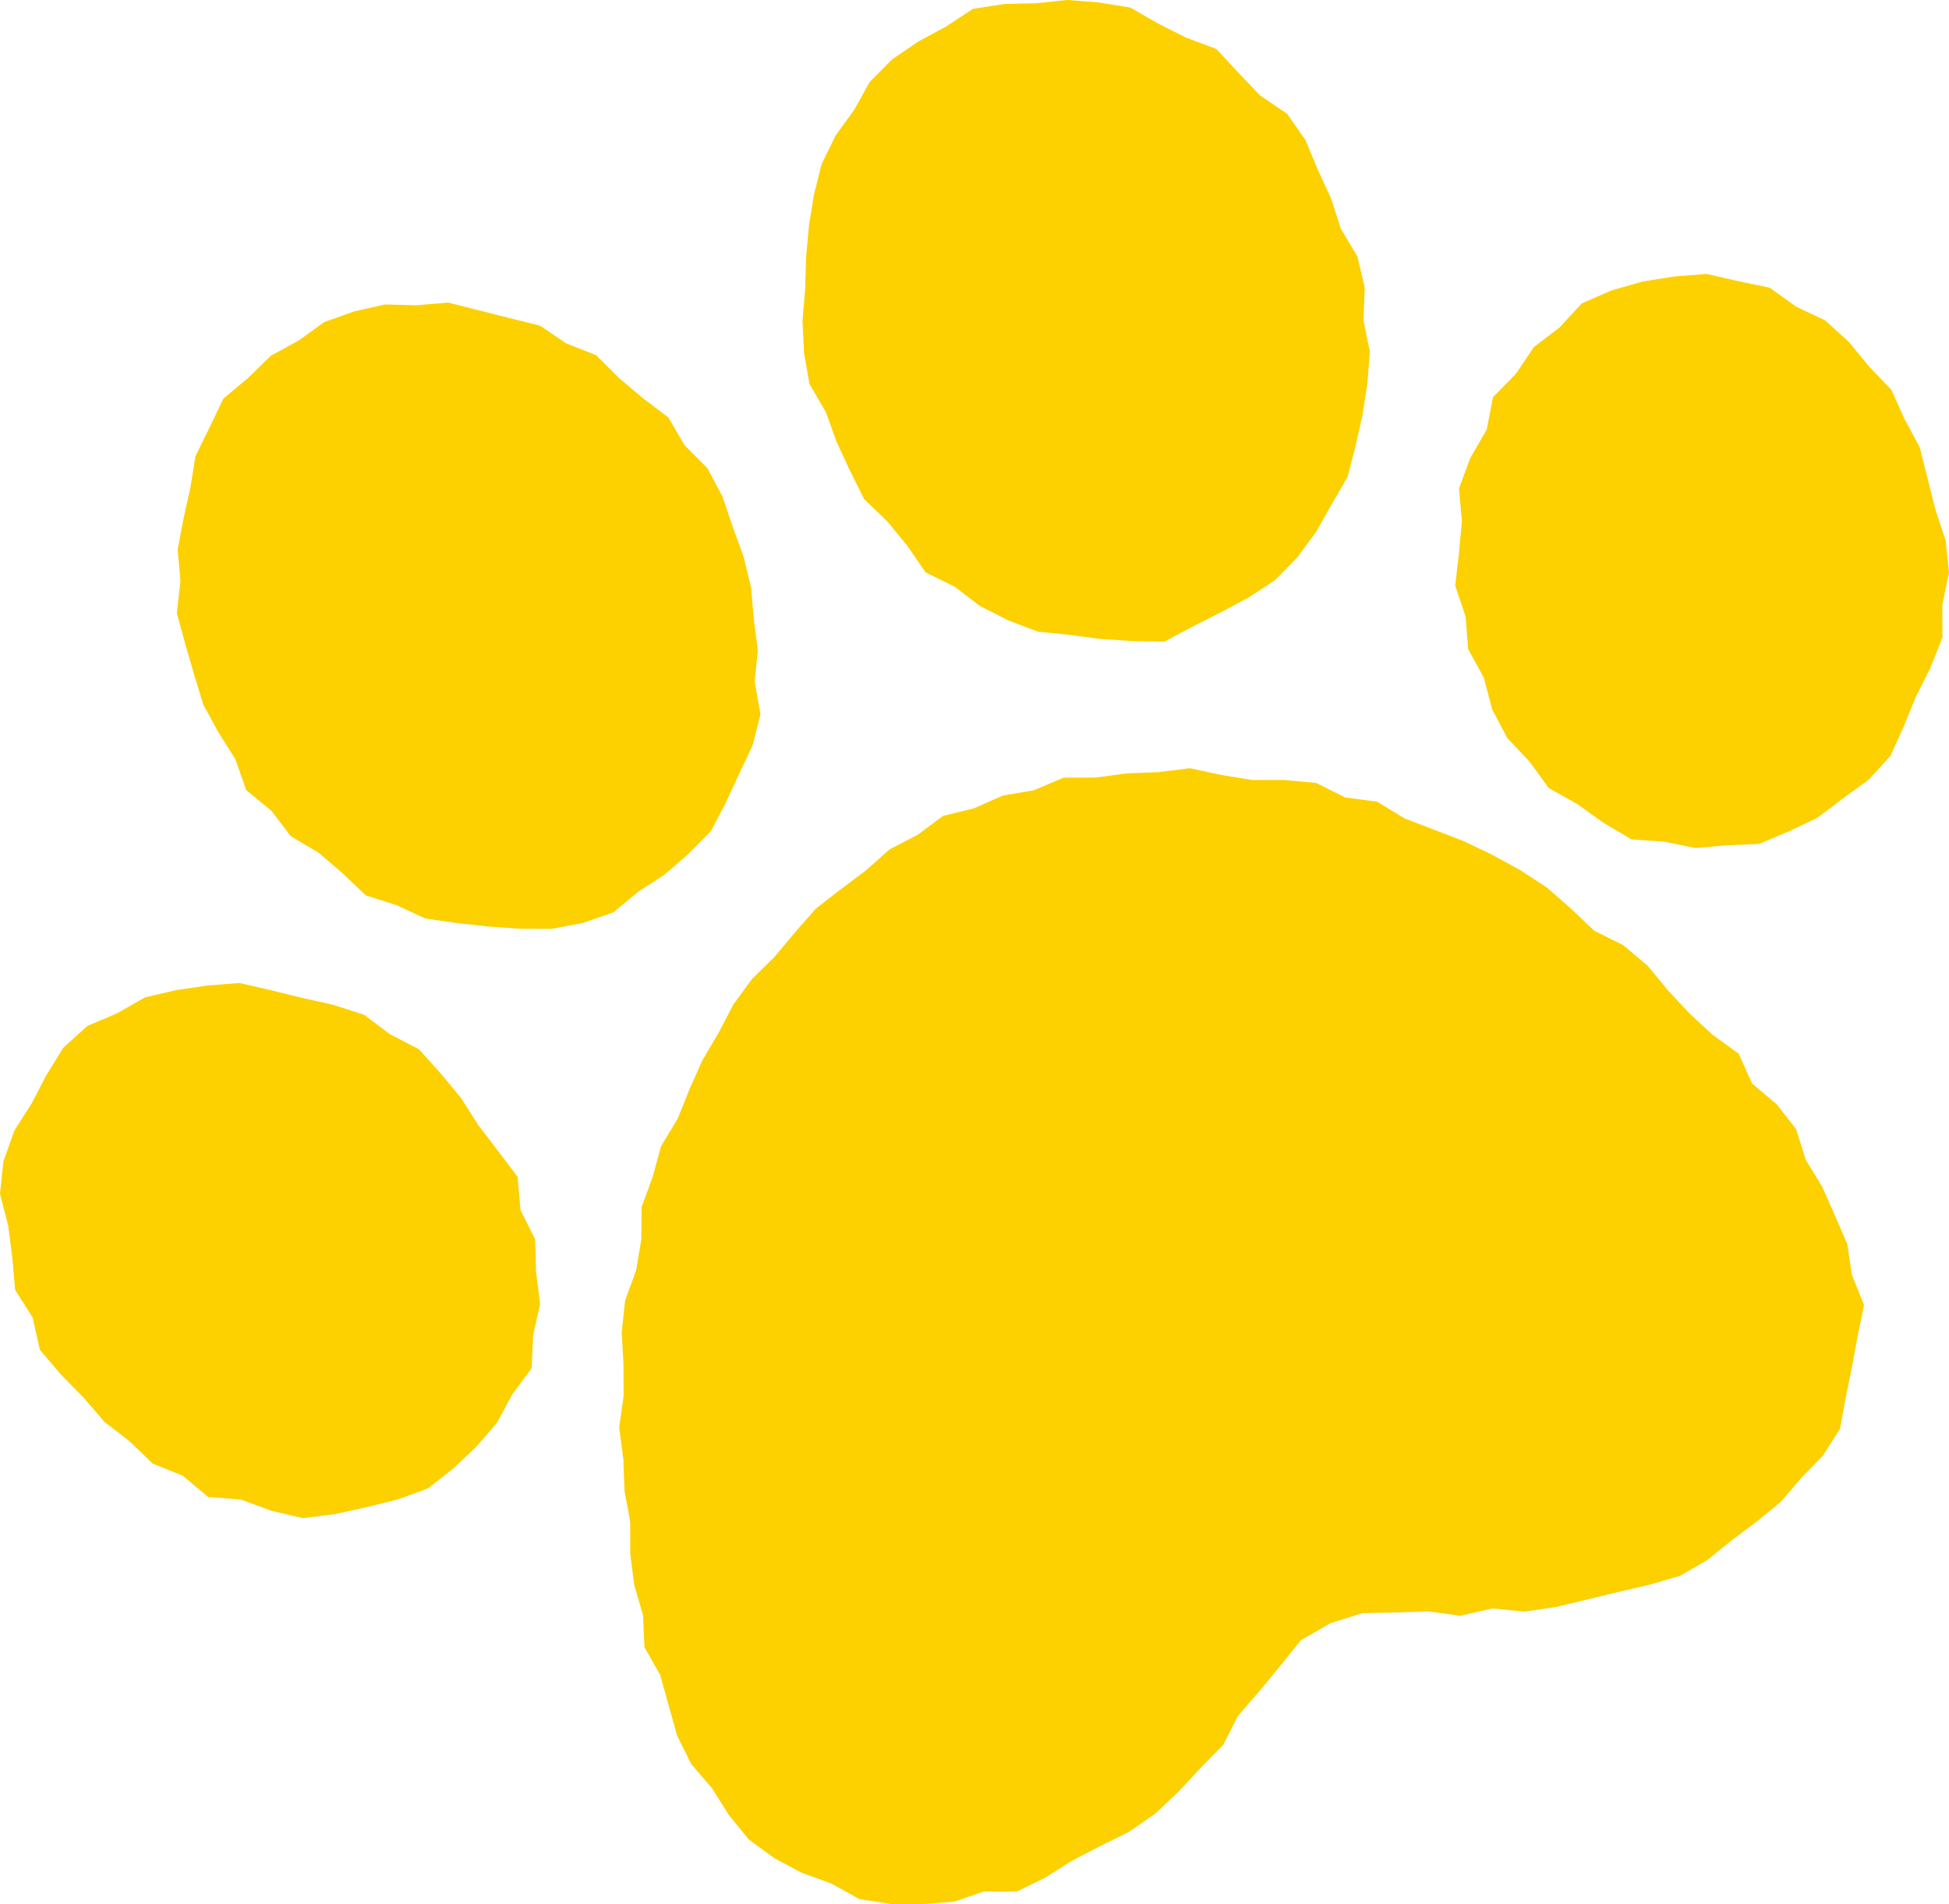 <?xml version="1.0" encoding="UTF-8"?>
<svg id="b" data-name="レイヤー 2" xmlns="http://www.w3.org/2000/svg" width="81.376" height="79.489" viewBox="0 0 81.376 79.489">
  <defs>
    <style>
      .d {
        fill: #fdd000;
      }
    </style>
  </defs>
  <g id="c" data-name="レイヤー 1">
    <g>
      <polygon class="d" points="39.371 34.063 40.667 33.746 41.874 33.213 43.173 32.991 44.409 32.464 45.745 32.462 47.05 32.287 48.365 32.237 49.685 32.071 50.991 32.353 52.289 32.563 53.622 32.563 54.952 32.686 56.162 33.291 57.494 33.468 58.647 34.168 59.88 34.641 61.119 35.118 62.315 35.693 63.48 36.33 64.592 37.056 65.594 37.937 66.561 38.853 67.772 39.457 68.791 40.314 69.644 41.35 70.542 42.309 71.504 43.201 72.593 43.989 73.154 45.233 74.176 46.097 74.991 47.136 75.398 48.429 76.08 49.541 76.608 50.735 77.128 51.936 77.323 53.227 77.829 54.481 77.558 55.799 77.324 57.067 77.067 58.33 76.827 59.646 76.117 60.764 75.199 61.711 74.351 62.7 73.344 63.526 72.303 64.304 71.282 65.13 70.145 65.788 68.852 66.164 67.556 66.464 66.271 66.775 64.973 67.087 63.647 67.282 62.308 67.149 60.971 67.454 59.639 67.272 58.305 67.316 56.884 67.343 55.545 67.768 54.312 68.477 53.413 69.598 52.561 70.628 51.686 71.638 51.068 72.851 50.127 73.809 49.215 74.791 48.237 75.714 47.133 76.48 45.927 77.073 44.753 77.684 43.637 78.391 42.442 78.972 41.086 78.964 39.832 79.391 38.517 79.489 37.194 79.487 35.883 79.283 34.71 78.633 33.487 78.191 32.329 77.574 31.263 76.794 30.428 75.769 29.732 74.657 28.864 73.651 28.276 72.47 27.917 71.198 27.572 69.94 26.908 68.768 26.849 67.431 26.48 66.165 26.314 64.864 26.314 63.539 26.075 62.241 26.027 60.918 25.852 59.598 26.038 58.275 26.032 56.953 25.958 55.621 26.099 54.302 26.559 53.035 26.778 51.738 26.789 50.382 27.251 49.133 27.6 47.85 28.296 46.7 28.788 45.476 29.326 44.267 29.997 43.128 30.61 41.95 31.391 40.879 32.34 39.946 33.187 38.932 34.061 37.935 35.105 37.124 36.157 36.335 37.143 35.457 38.32 34.849 39.371 34.063"/>
      <polygon class="d" points="49.813 26.149 48.613 26.786 47.264 26.762 45.952 26.675 44.658 26.504 43.336 26.37 42.098 25.899 40.916 25.3 39.865 24.495 38.647 23.898 37.879 22.781 37.047 21.766 36.08 20.836 35.487 19.646 34.932 18.447 34.484 17.207 33.799 16.031 33.568 14.714 33.506 13.381 33.62 12.057 33.655 10.749 33.774 9.443 33.982 8.14 34.304 6.852 34.887 5.659 35.663 4.587 36.312 3.422 37.25 2.479 38.345 1.731 39.501 1.108 40.622 .368 41.945 .165 43.26 .137 44.564 0 45.877 .102 47.191 .315 48.35 .982 49.519 1.57 50.785 2.044 51.699 3.027 52.604 3.98 53.739 4.748 54.507 5.847 55.024 7.088 55.577 8.288 55.981 9.543 56.678 10.712 56.983 12.013 56.925 13.361 57.194 14.674 57.093 16.003 56.891 17.318 56.599 18.612 56.267 19.904 55.597 21.06 54.948 22.212 54.16 23.277 53.232 24.222 52.128 24.947 50.978 25.56 49.813 26.149"/>
      <polygon class="d" points="26.648 37.228 25.607 38.089 24.342 38.531 23.029 38.777 21.7 38.773 20.389 38.68 19.084 38.537 17.764 38.349 16.557 37.789 15.275 37.381 14.293 36.446 13.295 35.593 12.139 34.909 11.334 33.85 10.282 32.988 9.827 31.694 9.124 30.58 8.488 29.418 8.103 28.151 7.734 26.882 7.384 25.596 7.535 24.256 7.418 22.94 7.663 21.644 7.948 20.366 8.16 19.046 8.746 17.851 9.33 16.639 10.369 15.769 11.31 14.848 12.467 14.219 13.54 13.445 14.785 13.001 16.074 12.711 17.394 12.744 18.71 12.632 19.99 12.956 21.258 13.276 22.544 13.594 23.644 14.338 24.889 14.827 25.832 15.77 26.837 16.618 27.907 17.427 28.581 18.587 29.537 19.546 30.164 20.728 30.594 21.994 31.047 23.239 31.358 24.526 31.473 25.843 31.64 27.148 31.508 28.458 31.751 29.816 31.422 31.117 30.851 32.33 30.296 33.53 29.675 34.707 28.738 35.654 27.744 36.514 26.648 37.228"/>
      <polygon class="d" points="2.644 43.74 3.647 42.832 4.894 42.301 6.053 41.638 7.353 41.335 8.671 41.142 10.007 41.038 11.316 41.341 12.602 41.658 13.907 41.949 15.199 42.363 16.283 43.178 17.495 43.805 18.404 44.819 19.26 45.852 19.976 46.98 20.787 48.039 21.612 49.132 21.733 50.519 22.344 51.74 22.379 53.09 22.55 54.428 22.261 55.744 22.198 57.117 21.376 58.233 20.751 59.398 19.886 60.4 18.921 61.31 17.864 62.14 16.602 62.6 15.31 62.919 14.002 63.209 12.652 63.38 11.328 63.071 10.067 62.606 8.692 62.493 7.626 61.606 6.378 61.104 5.409 60.17 4.356 59.356 3.49 58.348 2.55 57.391 1.666 56.353 1.363 55.005 .631 53.849 .513 52.494 .343 51.177 0 49.84 .143 48.482 .601 47.197 1.327 46.058 1.935 44.887 2.644 43.74"/>
      <polygon class="d" points="60.759 24.447 60.916 23.093 61.038 21.766 60.918 20.389 61.393 19.112 62.071 17.94 62.339 16.579 63.298 15.598 64.046 14.486 65.113 13.674 66.043 12.666 67.289 12.123 68.584 11.754 69.907 11.542 71.252 11.435 72.567 11.737 73.888 12.009 74.991 12.801 76.202 13.375 77.193 14.273 78.04 15.302 78.969 16.272 79.52 17.497 80.154 18.674 80.482 19.97 80.804 21.259 81.235 22.553 81.376 23.904 81.098 25.242 81.104 26.607 80.601 27.875 79.999 29.076 79.493 30.308 78.937 31.55 78.023 32.552 76.931 33.344 75.87 34.146 74.671 34.716 73.44 35.233 72.104 35.288 70.784 35.403 69.486 35.137 68.118 35.042 66.951 34.349 65.862 33.572 64.666 32.9 63.863 31.798 62.932 30.808 62.3 29.608 61.954 28.291 61.3 27.098 61.193 25.744 60.759 24.447"/>
    </g>
  </g>
</svg>